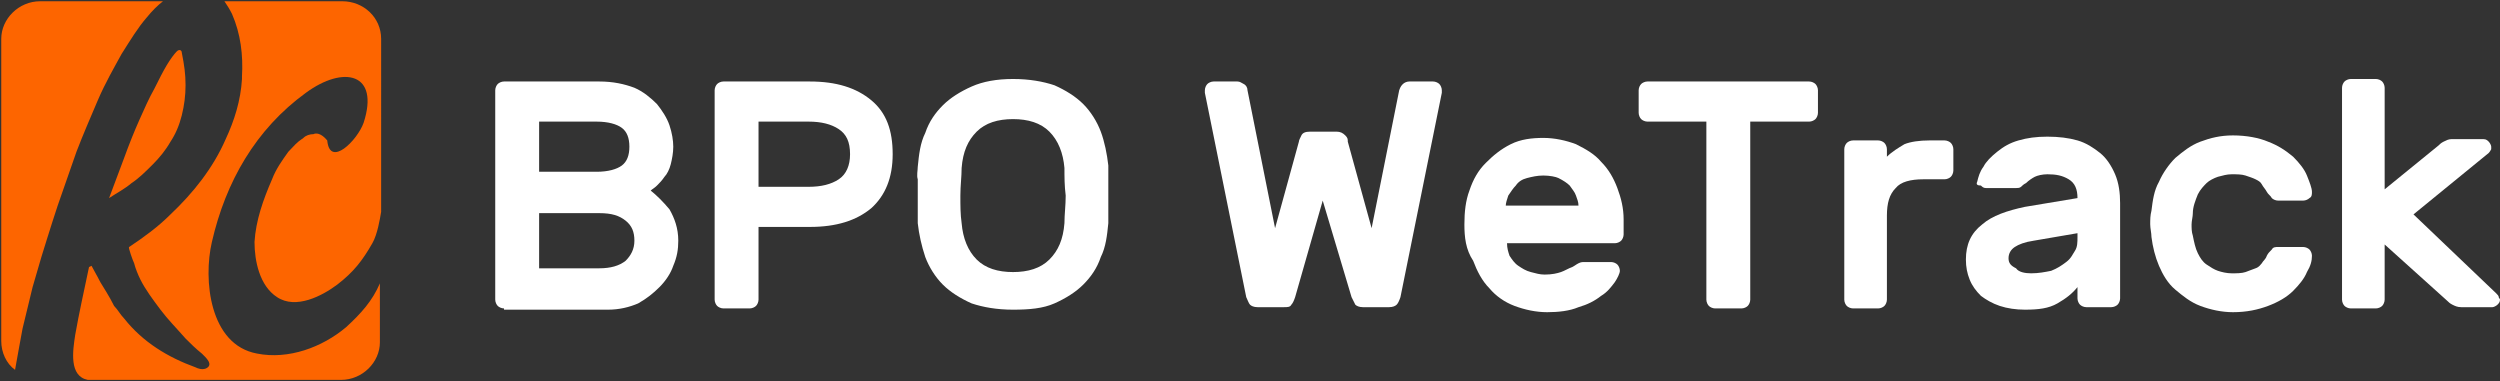 <?xml version="1.0" encoding="UTF-8"?>
<svg xmlns="http://www.w3.org/2000/svg" xmlns:xlink="http://www.w3.org/1999/xlink" version="1.1" id="Layer_1" x="0px" y="0px" viewBox="0 0 199.4 30.4" style="enable-background:new 0 0 199.4 30.4;" xml:space="preserve">
<rect x="0" y="0" width="199.4" height="30.4" fill="#333333" stroke="none"/>
<style type="text/css">
	.st0{fill:#FD6500;}
	.st1{fill:#FFFFFF;}
</style>
<title>BPO WeTrack Logo</title>
<g>
	<g>
		<path class="st0" d="M11.1,9.6c-0.4,0.9-0.8,1.9-1.2,3c-0.4,1.1-0.8,2.1-1.2,3.2c0.6-0.4,1.2-0.7,1.8-1.2c0.6-0.4,1.1-0.9,1.7-1.5    c0.5-0.5,1-1.1,1.4-1.8c0.4-0.6,0.7-1.3,0.9-2.1c0.2-0.8,0.3-1.6,0.3-2.4c0-0.9-0.1-1.6-0.3-2.6c0-0.2-0.2-0.3-0.4-0.1    c-0.2,0.2-0.5,0.6-0.8,1.1c-0.3,0.5-0.6,1.1-1,1.9C11.9,7.8,11.5,8.7,11.1,9.6z"></path>
		<path class="st0" d="M25,10.7c-0.3,0-0.6,0.1-0.8,0.3c-0.6,0.4-0.7,0.6-1.2,1.1c-0.5,0.7-1,1.4-1.3,2.2c-0.7,1.6-1.3,3.3-1.4,5    c0,1.5,0.4,3.5,1.8,4.4c1.5,1,3.6-0.1,4.8-1c1.3-1,2-1.9,2.8-3.3c0.4-0.7,0.6-1.9,0.7-2.5V3.1c0-1.7-1.4-3-3.1-3h-9.4    c0.2,0.3,0.4,0.6,0.6,1c0.7,1.6,0.9,3.3,0.8,5c0,0.1,0,0.1,0,0.2C19.2,8,18.7,9.6,18,11.1c-1,2.3-2.6,4.3-4.4,6    c-1,1-2.1,1.8-3.3,2.6c-0.1,0,0.3,1.1,0.4,1.3c0.1,0.4,0.3,0.9,0.5,1.3c0.4,0.8,1,1.6,1.6,2.4c0.6,0.8,1.3,1.5,2,2.3    c0.4,0.4,0.8,0.8,1.3,1.2c0.3,0.3,1,0.9,0.3,1.2c-0.3,0.1-0.6,0-0.8-0.1c-2.2-0.8-4.2-2-5.7-3.9c-0.3-0.3-0.5-0.7-0.8-1    C8.7,23.6,8.3,23,8,22.5c-0.3-0.6-0.5-0.9-0.7-1.3l-0.2,0.1C6.7,23.2,6.3,25,6,26.7c-0.2,1.3-0.5,3.3,1,3.6h4h16.2    c1.7,0,3.1-1.4,3.1-3v-4.7c-0.6,1.4-1.5,2.4-2.7,3.5c-1.9,1.6-4.6,2.6-7.1,2.1c-3.8-0.7-4.3-5.9-3.6-8.9c1.1-4.8,3.5-9,7.5-11.9    c3-2.2,5.9-1.6,4.6,2.4c-0.5,1.4-2.7,3.6-2.9,1.4C25.6,10.6,25.2,10.6,25,10.7z"></path>
		<path class="st0" d="M2.6,22.9l0.7-2.4c0,0,0.8-2.6,1.3-4.1c0.5-1.4,1-2.9,1.5-4.3C6.6,10.8,7.2,9.4,7.8,8    c0.6-1.4,1.3-2.6,1.9-3.7c0.7-1.1,1.3-2.1,2-2.9c0.4-0.5,0.9-1,1.3-1.3H5.9h0H3.2c-1.7,0-3.1,1.4-3.1,3v7.3v9.4l0,0l0,0.1v7.3    c0,0.9,0.4,1.8,1.1,2.3c0.2-1.2,0.5-2.7,0.6-3.3C2,25.4,2.6,22.9,2.6,22.9z"></path>
	</g>
	<g>
		<path class="st1" d="M40.2,24.6c-0.2,0-0.4-0.1-0.5-0.2c-0.1-0.1-0.2-0.3-0.2-0.5V7.2c0-0.2,0.1-0.4,0.2-0.5s0.3-0.2,0.5-0.2h7.6    c1.1,0,2,0.2,2.8,0.5c0.7,0.3,1.3,0.8,1.8,1.3c0.4,0.5,0.8,1.1,1,1.7c0.2,0.6,0.3,1.2,0.3,1.7s-0.1,1-0.2,1.4    c-0.1,0.4-0.3,0.8-0.5,1c-0.2,0.3-0.4,0.5-0.6,0.7s-0.4,0.3-0.5,0.4c0.5,0.4,1,0.9,1.5,1.5c0.4,0.7,0.7,1.5,0.7,2.5    c0,0.7-0.1,1.3-0.4,2c-0.2,0.6-0.6,1.2-1.1,1.7c-0.5,0.5-1,0.9-1.7,1.3c-0.7,0.3-1.5,0.5-2.4,0.5H40.2z M50.2,11.7    c0-0.7-0.2-1.2-0.6-1.5c-0.4-0.3-1.1-0.5-2-0.5H43v4h4.6c0.9,0,1.6-0.2,2-0.5C50,12.9,50.2,12.4,50.2,11.7z M43,21.4h4.8    c0.9,0,1.6-0.2,2.1-0.6c0.4-0.4,0.7-0.9,0.7-1.6c0-0.7-0.2-1.2-0.7-1.6c-0.5-0.4-1.1-0.6-2.1-0.6H43V21.4z"></path>
		<path class="st1" d="M64.6,6.5c2.1,0,3.7,0.5,4.9,1.5c1.2,1,1.7,2.4,1.7,4.3c0,1.9-0.6,3.3-1.7,4.3c-1.2,1-2.8,1.5-4.9,1.5h-4.1    v5.8c0,0.2-0.1,0.4-0.2,0.5c-0.1,0.1-0.3,0.2-0.5,0.2h-2.1c-0.2,0-0.4-0.1-0.5-0.2c-0.1-0.1-0.2-0.3-0.2-0.5V7.2    c0-0.2,0.1-0.4,0.2-0.5s0.3-0.2,0.5-0.2H64.6z M60.5,14.9h4c1,0,1.8-0.2,2.4-0.6c0.6-0.4,0.9-1.1,0.9-2c0-1-0.3-1.6-0.9-2    c-0.6-0.4-1.4-0.6-2.4-0.6h-4V14.9z"></path>
		<path class="st1" d="M73.2,13.3c0.1-1,0.2-1.9,0.6-2.7c0.3-0.9,0.8-1.6,1.4-2.2c0.6-0.6,1.4-1.1,2.3-1.5c0.9-0.4,2-0.6,3.3-0.6    c1.3,0,2.4,0.2,3.3,0.5c0.9,0.4,1.7,0.9,2.3,1.5c0.6,0.6,1.1,1.4,1.4,2.2c0.3,0.8,0.5,1.8,0.6,2.7c0,0.3,0,0.7,0,1.1    c0,0.4,0,0.8,0,1.2c0,0.4,0,0.8,0,1.2c0,0.4,0,0.8,0,1.1c-0.1,1-0.2,1.9-0.6,2.7c-0.3,0.9-0.8,1.6-1.4,2.2    c-0.6,0.6-1.4,1.1-2.3,1.5s-2,0.5-3.3,0.5c-1.3,0-2.4-0.2-3.3-0.5c-0.9-0.4-1.7-0.9-2.3-1.5c-0.6-0.6-1.1-1.4-1.4-2.2    c-0.3-0.9-0.5-1.8-0.6-2.7c0-0.3,0-0.7,0-1.1c0-0.4,0-0.8,0-1.2c0-0.4,0-0.8,0-1.2C73.1,14,73.2,13.6,73.2,13.3z M84.9,13.4    c-0.1-1.2-0.5-2.2-1.2-2.9c-0.7-0.7-1.7-1-2.9-1c-1.2,0-2.2,0.3-2.9,1c-0.7,0.7-1.1,1.6-1.2,2.9c0,0.7-0.1,1.4-0.1,2.2    c0,0.8,0,1.5,0.1,2.2c0.1,1.2,0.5,2.2,1.2,2.9c0.7,0.7,1.7,1,2.9,1c1.2,0,2.2-0.3,2.9-1c0.7-0.7,1.1-1.6,1.2-2.9    c0-0.7,0.1-1.4,0.1-2.2C84.9,14.8,84.9,14.1,84.9,13.4z"></path>
		<path class="st1" d="M105.5,16l-2.2,7.7c-0.1,0.3-0.2,0.5-0.3,0.6c-0.1,0.2-0.3,0.2-0.6,0.2h-2.1c-0.3,0-0.5-0.1-0.6-0.2    s-0.2-0.4-0.3-0.6L96.1,7.4c0-0.1,0-0.2,0-0.2c0-0.2,0.1-0.4,0.2-0.5c0.1-0.1,0.3-0.2,0.5-0.2h1.9c0.2,0,0.3,0.1,0.5,0.2    s0.3,0.3,0.3,0.5l2.2,11l1.9-6.9c0-0.1,0.1-0.3,0.2-0.5s0.3-0.3,0.7-0.3h2.1c0.3,0,0.5,0.1,0.7,0.3s0.2,0.3,0.2,0.5l1.9,6.9    l2.2-11c0.1-0.3,0.2-0.4,0.3-0.5s0.3-0.2,0.5-0.2h1.9c0.2,0,0.4,0.1,0.5,0.2c0.1,0.1,0.2,0.3,0.2,0.5c0,0.1,0,0.1,0,0.2l-3.3,16.3    c-0.1,0.3-0.2,0.5-0.3,0.6s-0.3,0.2-0.6,0.2h-2.1c-0.3,0-0.5-0.1-0.6-0.2c-0.1-0.2-0.2-0.4-0.3-0.6L105.5,16z"></path>
		<path class="st1" d="M116.8,17.9c0-1,0.1-1.9,0.4-2.7c0.3-0.9,0.7-1.6,1.3-2.2c0.6-0.6,1.2-1.1,2-1.5c0.8-0.4,1.7-0.5,2.6-0.5    s1.8,0.2,2.6,0.5c0.8,0.4,1.5,0.8,2,1.4c0.6,0.6,1,1.3,1.3,2.1s0.5,1.6,0.5,2.5v1.2c0,0.2-0.1,0.4-0.2,0.5    c-0.1,0.1-0.3,0.2-0.5,0.2h-8.6c0,0.4,0.1,0.7,0.2,1c0.2,0.3,0.4,0.6,0.7,0.8c0.3,0.2,0.6,0.4,1,0.5s0.7,0.2,1.1,0.2    c0.6,0,1-0.1,1.3-0.2c0.3-0.1,0.6-0.3,0.9-0.4c0.2-0.1,0.3-0.2,0.5-0.3s0.3-0.1,0.5-0.1h2.1c0.2,0,0.4,0.1,0.5,0.2    s0.2,0.3,0.2,0.5c0,0.2-0.2,0.6-0.4,0.9c-0.3,0.4-0.6,0.8-1.1,1.1c-0.5,0.4-1.1,0.7-1.8,0.9c-0.7,0.3-1.6,0.4-2.5,0.4    s-1.8-0.2-2.6-0.5c-0.8-0.3-1.5-0.8-2-1.4c-0.6-0.6-1-1.4-1.3-2.2C116.9,19.9,116.8,18.9,116.8,17.9z M123.1,14    c-0.5,0-0.9,0.1-1.3,0.2c-0.4,0.1-0.7,0.3-0.9,0.6c-0.2,0.2-0.4,0.5-0.6,0.8c-0.1,0.3-0.2,0.6-0.2,0.8h5.8c0-0.3-0.1-0.5-0.2-0.8    c-0.1-0.3-0.3-0.5-0.5-0.8c-0.2-0.2-0.5-0.4-0.9-0.6C124.1,14.1,123.6,14,123.1,14z"></path>
		<path class="st1" d="M144.3,6.5c0.2,0,0.4,0.1,0.5,0.2c0.1,0.1,0.2,0.3,0.2,0.5v1.8c0,0.2-0.1,0.4-0.2,0.5    c-0.1,0.1-0.3,0.2-0.5,0.2h-4.7v14.2c0,0.2-0.1,0.4-0.2,0.5c-0.1,0.1-0.3,0.2-0.5,0.2h-2.1c-0.2,0-0.4-0.1-0.5-0.2    c-0.1-0.1-0.2-0.3-0.2-0.5V9.7h-4.7c-0.2,0-0.4-0.1-0.5-0.2s-0.2-0.3-0.2-0.5V7.2c0-0.2,0.1-0.4,0.2-0.5s0.3-0.2,0.5-0.2H144.3z"></path>
		<path class="st1" d="M153.4,14.3c-1,0-1.8,0.2-2.2,0.7c-0.5,0.5-0.7,1.2-0.7,2.2v6.7c0,0.2-0.1,0.4-0.2,0.5    c-0.1,0.1-0.3,0.2-0.5,0.2h-2c-0.2,0-0.4-0.1-0.5-0.2c-0.1-0.1-0.2-0.3-0.2-0.5V11.9c0-0.2,0.1-0.4,0.2-0.5    c0.1-0.1,0.3-0.2,0.5-0.2h2c0.2,0,0.4,0.1,0.5,0.2c0.1,0.1,0.2,0.3,0.2,0.5v0.6c0.4-0.4,0.9-0.7,1.4-1c0.5-0.2,1.2-0.3,2-0.3h1.2    c0.2,0,0.4,0.1,0.5,0.2c0.1,0.1,0.2,0.3,0.2,0.5v1.7c0,0.2-0.1,0.4-0.2,0.5c-0.1,0.1-0.3,0.2-0.5,0.2H153.4z"></path>
		<path class="st1" d="M157.7,14.5c0.1-0.4,0.2-0.8,0.5-1.2c0.2-0.4,0.6-0.8,1.1-1.2c0.5-0.4,1-0.7,1.7-0.9c0.7-0.2,1.4-0.3,2.3-0.3    c0.9,0,1.7,0.1,2.4,0.3c0.7,0.2,1.3,0.6,1.8,1c0.5,0.4,0.9,1,1.2,1.7s0.4,1.5,0.4,2.3v7.6c0,0.2-0.1,0.4-0.2,0.5    c-0.1,0.1-0.3,0.2-0.5,0.2h-2c-0.2,0-0.4-0.1-0.5-0.2c-0.1-0.1-0.2-0.3-0.2-0.5v-0.9c-0.4,0.5-0.9,0.9-1.6,1.3    c-0.7,0.4-1.5,0.5-2.6,0.5c-0.7,0-1.4-0.1-2-0.3c-0.6-0.2-1.1-0.5-1.5-0.8c-0.4-0.4-0.7-0.8-0.9-1.3c-0.2-0.5-0.3-1-0.3-1.6    c0-1.2,0.4-2.1,1.3-2.8c0.8-0.7,2-1.1,3.4-1.4l4.2-0.7c0-0.7-0.2-1.2-0.7-1.5c-0.5-0.3-1-0.4-1.7-0.4c-0.4,0-0.8,0.1-1,0.2    c-0.2,0.1-0.5,0.3-0.7,0.5c-0.2,0.1-0.3,0.2-0.4,0.3c-0.1,0.1-0.3,0.1-0.4,0.1h-2.4c-0.2,0-0.3-0.1-0.4-0.2    C157.7,14.8,157.6,14.7,157.7,14.5z M162,21.8c0.6,0,1.1-0.1,1.6-0.2c0.5-0.2,0.8-0.4,1.2-0.7s0.5-0.6,0.7-0.9s0.2-0.7,0.2-1.1    v-0.3l-3.5,0.6c-0.7,0.1-1.2,0.3-1.5,0.5c-0.3,0.2-0.5,0.5-0.5,0.9c0,0.4,0.2,0.6,0.6,0.8C161,21.7,161.5,21.8,162,21.8z"></path>
		<path class="st1" d="M174.9,17c0,0.3-0.1,0.6-0.1,0.9c0,0.3,0,0.6,0.1,0.9c0.1,0.5,0.2,1,0.4,1.4c0.2,0.4,0.4,0.7,0.7,0.9    s0.6,0.4,0.9,0.5c0.3,0.1,0.7,0.2,1.1,0.2c0.4,0,0.8,0,1.1-0.1c0.3-0.1,0.5-0.2,0.8-0.3s0.4-0.3,0.5-0.4c0.1-0.2,0.3-0.3,0.4-0.6    c0.1-0.2,0.2-0.3,0.4-0.5c0.1-0.2,0.3-0.2,0.5-0.2h2c0.2,0,0.4,0.1,0.5,0.2c0.1,0.1,0.2,0.3,0.2,0.5c0,0.4-0.1,0.8-0.4,1.3    c-0.2,0.5-0.6,1-1.1,1.5c-0.5,0.5-1.2,0.9-2,1.2c-0.8,0.3-1.7,0.5-2.8,0.5c-0.9,0-1.8-0.2-2.6-0.5s-1.4-0.8-2-1.3    c-0.6-0.5-1-1.2-1.3-1.9c-0.3-0.7-0.5-1.5-0.6-2.3c0-0.3-0.1-0.7-0.1-1c0-0.4,0-0.7,0.1-1.1c0.1-0.8,0.2-1.6,0.6-2.3    c0.3-0.7,0.8-1.4,1.3-1.9c0.6-0.5,1.2-1,2-1.3c0.8-0.3,1.6-0.5,2.6-0.5c1.1,0,2.1,0.2,2.8,0.5c0.8,0.3,1.4,0.7,2,1.2    c0.5,0.5,0.9,1,1.1,1.5c0.2,0.5,0.4,1,0.4,1.3c0,0.2,0,0.4-0.2,0.5c-0.1,0.1-0.3,0.2-0.5,0.2h-2c-0.2,0-0.4-0.1-0.5-0.2    c-0.1-0.2-0.3-0.3-0.4-0.5c-0.1-0.2-0.3-0.4-0.4-0.6c-0.1-0.2-0.3-0.3-0.5-0.4s-0.5-0.2-0.8-0.3c-0.3-0.1-0.7-0.1-1.1-0.1    c-0.4,0-0.7,0.1-1.1,0.2c-0.3,0.1-0.7,0.3-0.9,0.5s-0.5,0.5-0.7,0.9C175.1,16,174.9,16.5,174.9,17z"></path>
		<path class="st1" d="M190.2,19.5v4.4c0,0.2-0.1,0.4-0.2,0.5c-0.1,0.1-0.3,0.2-0.5,0.2h-2c-0.2,0-0.4-0.1-0.5-0.2    c-0.1-0.1-0.2-0.3-0.2-0.5V7c0-0.2,0.1-0.4,0.2-0.5c0.1-0.1,0.3-0.2,0.5-0.2h2c0.2,0,0.4,0.1,0.5,0.2c0.1,0.1,0.2,0.3,0.2,0.5v8.1    l4.3-3.5c0.1-0.1,0.2-0.2,0.4-0.3c0.2-0.1,0.4-0.2,0.6-0.2h2.6c0.2,0,0.3,0.1,0.4,0.2c0.1,0.1,0.2,0.3,0.2,0.4c0,0.1,0,0.2,0,0.2    s-0.1,0.2-0.2,0.3l-6,4.9l6.6,6.3c0.1,0.1,0.2,0.2,0.2,0.3c0,0.1,0.1,0.1,0.1,0.2c0,0.2-0.1,0.3-0.2,0.4c-0.1,0.1-0.3,0.2-0.4,0.2    h-2.5c-0.3,0-0.5-0.1-0.7-0.2c-0.2-0.1-0.3-0.2-0.4-0.3L190.2,19.5z"></path>
	</g>
</g>
</svg>
